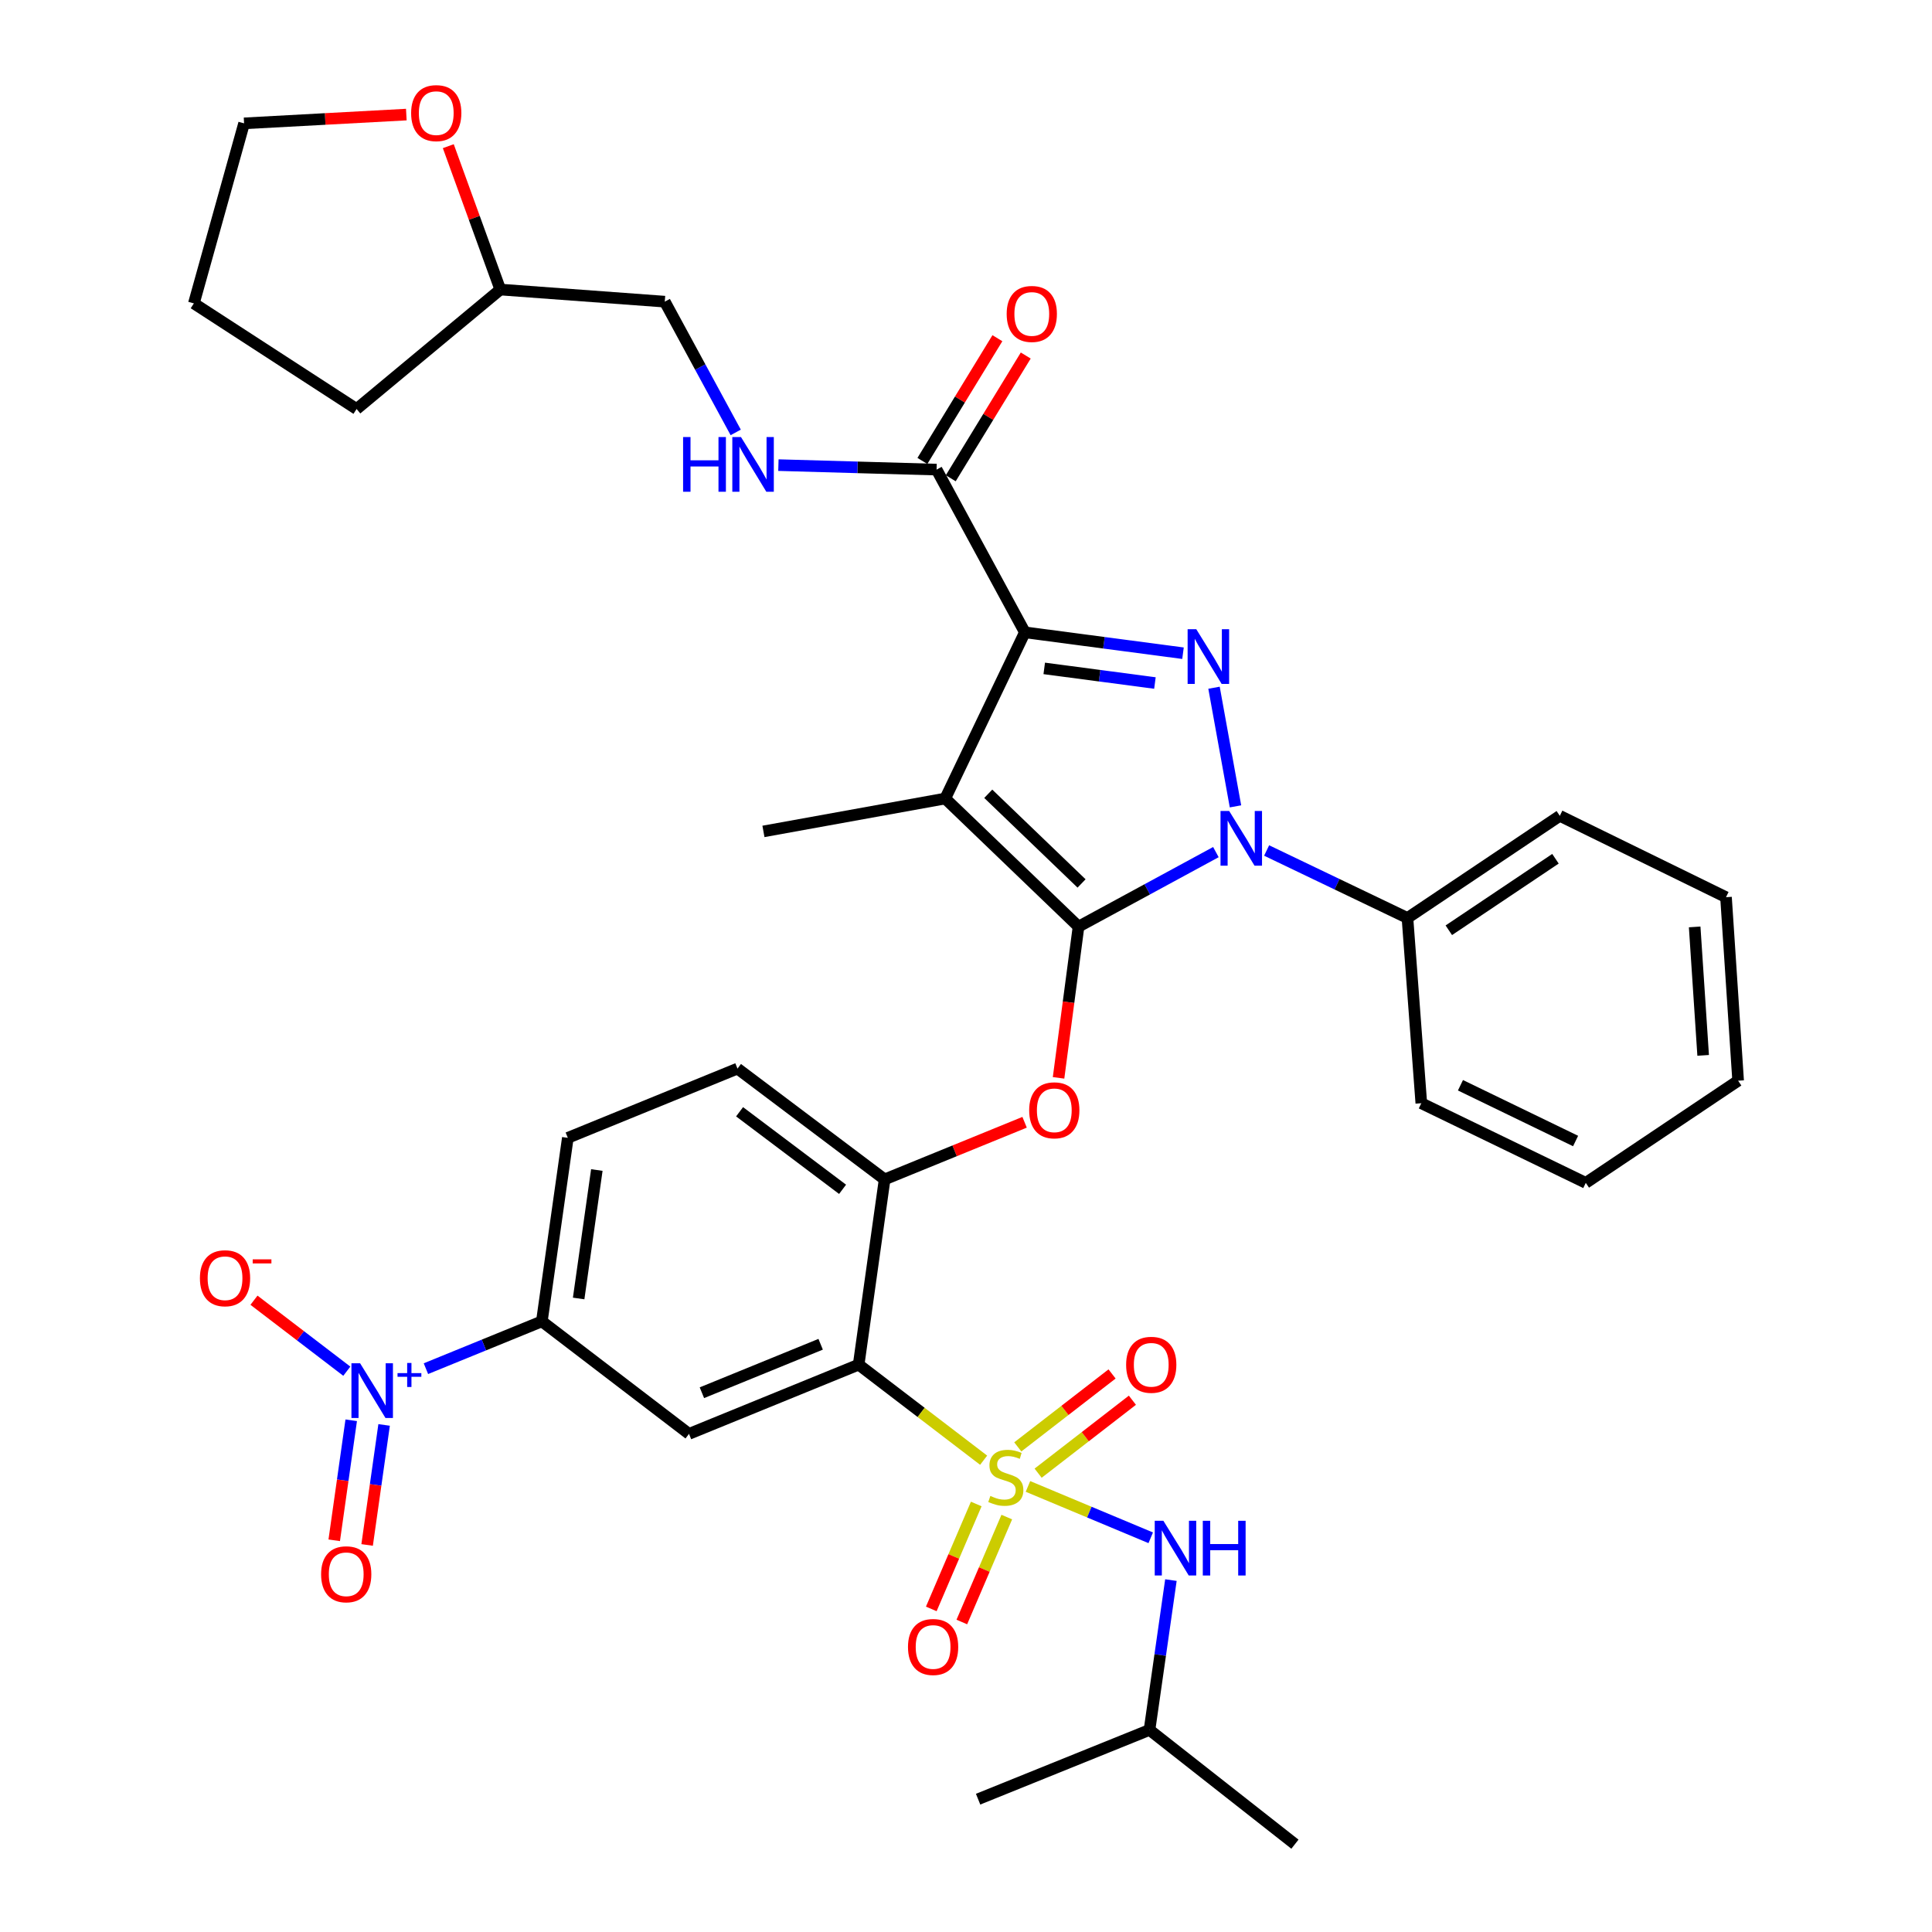 <?xml version='1.0' encoding='iso-8859-1'?>
<svg version='1.1' baseProfile='full'
              xmlns='http://www.w3.org/2000/svg'
                      xmlns:rdkit='http://www.rdkit.org/xml'
                      xmlns:xlink='http://www.w3.org/1999/xlink'
                  xml:space='preserve'
width='1000px' height='1000px' viewBox='0 0 1000 1000'>
<!-- END OF HEADER -->
<rect style='opacity:1.0;fill:#FFFFFF;stroke:none' width='1000' height='1000' x='0' y='0'> </rect>
<path class='bond-0' d='M 516.252,175.054 L 496.842,206.819' style='fill:none;fill-rule:evenodd;stroke:#FF0000;stroke-width:6px;stroke-linecap:butt;stroke-linejoin:miter;stroke-opacity:1' />
<path class='bond-0' d='M 496.842,206.819 L 477.432,238.583' style='fill:none;fill-rule:evenodd;stroke:#000000;stroke-width:6px;stroke-linecap:butt;stroke-linejoin:miter;stroke-opacity:1' />
<path class='bond-0' d='M 530.927,184.022 L 511.517,215.786' style='fill:none;fill-rule:evenodd;stroke:#FF0000;stroke-width:6px;stroke-linecap:butt;stroke-linejoin:miter;stroke-opacity:1' />
<path class='bond-0' d='M 511.517,215.786 L 492.108,247.55' style='fill:none;fill-rule:evenodd;stroke:#000000;stroke-width:6px;stroke-linecap:butt;stroke-linejoin:miter;stroke-opacity:1' />
<path class='bond-1' d='M 484.77,243.066 L 443.836,241.905' style='fill:none;fill-rule:evenodd;stroke:#000000;stroke-width:6px;stroke-linecap:butt;stroke-linejoin:miter;stroke-opacity:1' />
<path class='bond-1' d='M 443.836,241.905 L 402.902,240.744' style='fill:none;fill-rule:evenodd;stroke:#0000FF;stroke-width:6px;stroke-linecap:butt;stroke-linejoin:miter;stroke-opacity:1' />
<path class='bond-2' d='M 484.77,243.066 L 530.47,327.291' style='fill:none;fill-rule:evenodd;stroke:#000000;stroke-width:6px;stroke-linecap:butt;stroke-linejoin:miter;stroke-opacity:1' />
<path class='bond-3' d='M 232.036,75.661 L 245.495,112.765' style='fill:none;fill-rule:evenodd;stroke:#FF0000;stroke-width:6px;stroke-linecap:butt;stroke-linejoin:miter;stroke-opacity:1' />
<path class='bond-3' d='M 245.495,112.765 L 258.955,149.87' style='fill:none;fill-rule:evenodd;stroke:#000000;stroke-width:6px;stroke-linecap:butt;stroke-linejoin:miter;stroke-opacity:1' />
<path class='bond-4' d='M 210.31,59.308 L 168.323,61.579' style='fill:none;fill-rule:evenodd;stroke:#FF0000;stroke-width:6px;stroke-linecap:butt;stroke-linejoin:miter;stroke-opacity:1' />
<path class='bond-4' d='M 168.323,61.579 L 126.336,63.849' style='fill:none;fill-rule:evenodd;stroke:#000000;stroke-width:6px;stroke-linecap:butt;stroke-linejoin:miter;stroke-opacity:1' />
<path class='bond-5' d='M 380.805,223.816 L 362.446,189.977' style='fill:none;fill-rule:evenodd;stroke:#0000FF;stroke-width:6px;stroke-linecap:butt;stroke-linejoin:miter;stroke-opacity:1' />
<path class='bond-5' d='M 362.446,189.977 L 344.087,156.138' style='fill:none;fill-rule:evenodd;stroke:#000000;stroke-width:6px;stroke-linecap:butt;stroke-linejoin:miter;stroke-opacity:1' />
<path class='bond-6' d='M 258.955,149.87 L 344.087,156.138' style='fill:none;fill-rule:evenodd;stroke:#000000;stroke-width:6px;stroke-linecap:butt;stroke-linejoin:miter;stroke-opacity:1' />
<path class='bond-7' d='M 258.955,149.87 L 184.581,211.698' style='fill:none;fill-rule:evenodd;stroke:#000000;stroke-width:6px;stroke-linecap:butt;stroke-linejoin:miter;stroke-opacity:1' />
<path class='bond-8' d='M 655.604,440.211 L 692.052,457.68' style='fill:none;fill-rule:evenodd;stroke:#0000FF;stroke-width:6px;stroke-linecap:butt;stroke-linejoin:miter;stroke-opacity:1' />
<path class='bond-8' d='M 692.052,457.68 L 728.5,475.149' style='fill:none;fill-rule:evenodd;stroke:#000000;stroke-width:6px;stroke-linecap:butt;stroke-linejoin:miter;stroke-opacity:1' />
<path class='bond-9' d='M 639.484,417.371 L 628.372,355.966' style='fill:none;fill-rule:evenodd;stroke:#0000FF;stroke-width:6px;stroke-linecap:butt;stroke-linejoin:miter;stroke-opacity:1' />
<path class='bond-10' d='M 629.343,441.048 L 593.794,460.334' style='fill:none;fill-rule:evenodd;stroke:#0000FF;stroke-width:6px;stroke-linecap:butt;stroke-linejoin:miter;stroke-opacity:1' />
<path class='bond-10' d='M 593.794,460.334 L 558.245,479.621' style='fill:none;fill-rule:evenodd;stroke:#000000;stroke-width:6px;stroke-linecap:butt;stroke-linejoin:miter;stroke-opacity:1' />
<path class='bond-11' d='M 612.318,338.101 L 571.394,332.696' style='fill:none;fill-rule:evenodd;stroke:#0000FF;stroke-width:6px;stroke-linecap:butt;stroke-linejoin:miter;stroke-opacity:1' />
<path class='bond-11' d='M 571.394,332.696 L 530.47,327.291' style='fill:none;fill-rule:evenodd;stroke:#000000;stroke-width:6px;stroke-linecap:butt;stroke-linejoin:miter;stroke-opacity:1' />
<path class='bond-11' d='M 597.788,353.53 L 569.142,349.746' style='fill:none;fill-rule:evenodd;stroke:#0000FF;stroke-width:6px;stroke-linecap:butt;stroke-linejoin:miter;stroke-opacity:1' />
<path class='bond-11' d='M 569.142,349.746 L 540.495,345.963' style='fill:none;fill-rule:evenodd;stroke:#000000;stroke-width:6px;stroke-linecap:butt;stroke-linejoin:miter;stroke-opacity:1' />
<path class='bond-12' d='M 530.47,327.291 L 489.251,413.312' style='fill:none;fill-rule:evenodd;stroke:#000000;stroke-width:6px;stroke-linecap:butt;stroke-linejoin:miter;stroke-opacity:1' />
<path class='bond-13' d='M 489.251,413.312 L 558.245,479.621' style='fill:none;fill-rule:evenodd;stroke:#000000;stroke-width:6px;stroke-linecap:butt;stroke-linejoin:miter;stroke-opacity:1' />
<path class='bond-13' d='M 511.518,410.858 L 559.814,457.275' style='fill:none;fill-rule:evenodd;stroke:#000000;stroke-width:6px;stroke-linecap:butt;stroke-linejoin:miter;stroke-opacity:1' />
<path class='bond-14' d='M 489.251,413.312 L 395.157,430.338' style='fill:none;fill-rule:evenodd;stroke:#000000;stroke-width:6px;stroke-linecap:butt;stroke-linejoin:miter;stroke-opacity:1' />
<path class='bond-15' d='M 558.245,479.621 L 553.076,518.759' style='fill:none;fill-rule:evenodd;stroke:#000000;stroke-width:6px;stroke-linecap:butt;stroke-linejoin:miter;stroke-opacity:1' />
<path class='bond-15' d='M 553.076,518.759 L 547.908,557.898' style='fill:none;fill-rule:evenodd;stroke:#FF0000;stroke-width:6px;stroke-linecap:butt;stroke-linejoin:miter;stroke-opacity:1' />
<path class='bond-16' d='M 293.906,588.945 L 280.462,683.928' style='fill:none;fill-rule:evenodd;stroke:#000000;stroke-width:6px;stroke-linecap:butt;stroke-linejoin:miter;stroke-opacity:1' />
<path class='bond-16' d='M 308.918,605.603 L 299.508,672.091' style='fill:none;fill-rule:evenodd;stroke:#000000;stroke-width:6px;stroke-linecap:butt;stroke-linejoin:miter;stroke-opacity:1' />
<path class='bond-17' d='M 293.906,588.945 L 381.723,553.106' style='fill:none;fill-rule:evenodd;stroke:#000000;stroke-width:6px;stroke-linecap:butt;stroke-linejoin:miter;stroke-opacity:1' />
<path class='bond-18' d='M 530.329,580.887 L 494.106,595.67' style='fill:none;fill-rule:evenodd;stroke:#FF0000;stroke-width:6px;stroke-linecap:butt;stroke-linejoin:miter;stroke-opacity:1' />
<path class='bond-18' d='M 494.106,595.67 L 457.883,610.453' style='fill:none;fill-rule:evenodd;stroke:#000000;stroke-width:6px;stroke-linecap:butt;stroke-linejoin:miter;stroke-opacity:1' />
<path class='bond-19' d='M 280.462,683.928 L 356.632,742.174' style='fill:none;fill-rule:evenodd;stroke:#000000;stroke-width:6px;stroke-linecap:butt;stroke-linejoin:miter;stroke-opacity:1' />
<path class='bond-20' d='M 280.462,683.928 L 250.462,696.175' style='fill:none;fill-rule:evenodd;stroke:#000000;stroke-width:6px;stroke-linecap:butt;stroke-linejoin:miter;stroke-opacity:1' />
<path class='bond-20' d='M 250.462,696.175 L 220.461,708.422' style='fill:none;fill-rule:evenodd;stroke:#0000FF;stroke-width:6px;stroke-linecap:butt;stroke-linejoin:miter;stroke-opacity:1' />
<path class='bond-21' d='M 356.632,742.174 L 444.44,706.334' style='fill:none;fill-rule:evenodd;stroke:#000000;stroke-width:6px;stroke-linecap:butt;stroke-linejoin:miter;stroke-opacity:1' />
<path class='bond-21' d='M 363.304,720.875 L 424.769,695.787' style='fill:none;fill-rule:evenodd;stroke:#000000;stroke-width:6px;stroke-linecap:butt;stroke-linejoin:miter;stroke-opacity:1' />
<path class='bond-22' d='M 444.44,706.334 L 457.883,610.453' style='fill:none;fill-rule:evenodd;stroke:#000000;stroke-width:6px;stroke-linecap:butt;stroke-linejoin:miter;stroke-opacity:1' />
<path class='bond-23' d='M 444.44,706.334 L 476.786,731.069' style='fill:none;fill-rule:evenodd;stroke:#000000;stroke-width:6px;stroke-linecap:butt;stroke-linejoin:miter;stroke-opacity:1' />
<path class='bond-23' d='M 476.786,731.069 L 509.132,755.803' style='fill:none;fill-rule:evenodd;stroke:#CCCC00;stroke-width:6px;stroke-linecap:butt;stroke-linejoin:miter;stroke-opacity:1' />
<path class='bond-24' d='M 728.5,475.149 L 807.355,422.274' style='fill:none;fill-rule:evenodd;stroke:#000000;stroke-width:6px;stroke-linecap:butt;stroke-linejoin:miter;stroke-opacity:1' />
<path class='bond-24' d='M 749.906,481.502 L 805.105,444.489' style='fill:none;fill-rule:evenodd;stroke:#000000;stroke-width:6px;stroke-linecap:butt;stroke-linejoin:miter;stroke-opacity:1' />
<path class='bond-25' d='M 728.5,475.149 L 735.666,571.021' style='fill:none;fill-rule:evenodd;stroke:#000000;stroke-width:6px;stroke-linecap:butt;stroke-linejoin:miter;stroke-opacity:1' />
<path class='bond-26' d='M 899.653,559.374 L 893.375,464.391' style='fill:none;fill-rule:evenodd;stroke:#000000;stroke-width:6px;stroke-linecap:butt;stroke-linejoin:miter;stroke-opacity:1' />
<path class='bond-26' d='M 881.55,546.26 L 877.156,479.772' style='fill:none;fill-rule:evenodd;stroke:#000000;stroke-width:6px;stroke-linecap:butt;stroke-linejoin:miter;stroke-opacity:1' />
<path class='bond-27' d='M 899.653,559.374 L 820.798,612.249' style='fill:none;fill-rule:evenodd;stroke:#000000;stroke-width:6px;stroke-linecap:butt;stroke-linejoin:miter;stroke-opacity:1' />
<path class='bond-28' d='M 807.355,422.274 L 893.375,464.391' style='fill:none;fill-rule:evenodd;stroke:#000000;stroke-width:6px;stroke-linecap:butt;stroke-linejoin:miter;stroke-opacity:1' />
<path class='bond-29' d='M 735.666,571.021 L 820.798,612.249' style='fill:none;fill-rule:evenodd;stroke:#000000;stroke-width:6px;stroke-linecap:butt;stroke-linejoin:miter;stroke-opacity:1' />
<path class='bond-29' d='M 755.932,561.726 L 815.524,590.586' style='fill:none;fill-rule:evenodd;stroke:#000000;stroke-width:6px;stroke-linecap:butt;stroke-linejoin:miter;stroke-opacity:1' />
<path class='bond-30' d='M 457.883,610.453 L 381.723,553.106' style='fill:none;fill-rule:evenodd;stroke:#000000;stroke-width:6px;stroke-linecap:butt;stroke-linejoin:miter;stroke-opacity:1' />
<path class='bond-30' d='M 436.114,615.59 L 382.802,575.447' style='fill:none;fill-rule:evenodd;stroke:#000000;stroke-width:6px;stroke-linecap:butt;stroke-linejoin:miter;stroke-opacity:1' />
<path class='bond-31' d='M 537.331,762.513 L 561.729,743.634' style='fill:none;fill-rule:evenodd;stroke:#CCCC00;stroke-width:6px;stroke-linecap:butt;stroke-linejoin:miter;stroke-opacity:1' />
<path class='bond-31' d='M 561.729,743.634 L 586.127,724.755' style='fill:none;fill-rule:evenodd;stroke:#FF0000;stroke-width:6px;stroke-linecap:butt;stroke-linejoin:miter;stroke-opacity:1' />
<path class='bond-31' d='M 526.806,748.911 L 551.204,730.032' style='fill:none;fill-rule:evenodd;stroke:#CCCC00;stroke-width:6px;stroke-linecap:butt;stroke-linejoin:miter;stroke-opacity:1' />
<path class='bond-31' d='M 551.204,730.032 L 575.601,711.154' style='fill:none;fill-rule:evenodd;stroke:#FF0000;stroke-width:6px;stroke-linecap:butt;stroke-linejoin:miter;stroke-opacity:1' />
<path class='bond-32' d='M 505.305,778.461 L 493.667,805.615' style='fill:none;fill-rule:evenodd;stroke:#CCCC00;stroke-width:6px;stroke-linecap:butt;stroke-linejoin:miter;stroke-opacity:1' />
<path class='bond-32' d='M 493.667,805.615 L 482.029,832.77' style='fill:none;fill-rule:evenodd;stroke:#FF0000;stroke-width:6px;stroke-linecap:butt;stroke-linejoin:miter;stroke-opacity:1' />
<path class='bond-32' d='M 521.113,785.235 L 509.475,812.39' style='fill:none;fill-rule:evenodd;stroke:#CCCC00;stroke-width:6px;stroke-linecap:butt;stroke-linejoin:miter;stroke-opacity:1' />
<path class='bond-32' d='M 509.475,812.39 L 497.837,839.545' style='fill:none;fill-rule:evenodd;stroke:#FF0000;stroke-width:6px;stroke-linecap:butt;stroke-linejoin:miter;stroke-opacity:1' />
<path class='bond-33' d='M 532.069,769.374 L 563.843,782.666' style='fill:none;fill-rule:evenodd;stroke:#CCCC00;stroke-width:6px;stroke-linecap:butt;stroke-linejoin:miter;stroke-opacity:1' />
<path class='bond-33' d='M 563.843,782.666 L 595.617,795.959' style='fill:none;fill-rule:evenodd;stroke:#0000FF;stroke-width:6px;stroke-linecap:butt;stroke-linejoin:miter;stroke-opacity:1' />
<path class='bond-34' d='M 606.064,817.853 L 600.523,856.628' style='fill:none;fill-rule:evenodd;stroke:#0000FF;stroke-width:6px;stroke-linecap:butt;stroke-linejoin:miter;stroke-opacity:1' />
<path class='bond-34' d='M 600.523,856.628 L 594.983,895.402' style='fill:none;fill-rule:evenodd;stroke:#000000;stroke-width:6px;stroke-linecap:butt;stroke-linejoin:miter;stroke-opacity:1' />
<path class='bond-35' d='M 179.508,709.732 L 155.484,691.361' style='fill:none;fill-rule:evenodd;stroke:#0000FF;stroke-width:6px;stroke-linecap:butt;stroke-linejoin:miter;stroke-opacity:1' />
<path class='bond-35' d='M 155.484,691.361 L 131.459,672.99' style='fill:none;fill-rule:evenodd;stroke:#FF0000;stroke-width:6px;stroke-linecap:butt;stroke-linejoin:miter;stroke-opacity:1' />
<path class='bond-36' d='M 181.787,735.131 L 177.391,766.193' style='fill:none;fill-rule:evenodd;stroke:#0000FF;stroke-width:6px;stroke-linecap:butt;stroke-linejoin:miter;stroke-opacity:1' />
<path class='bond-36' d='M 177.391,766.193 L 172.995,797.255' style='fill:none;fill-rule:evenodd;stroke:#FF0000;stroke-width:6px;stroke-linecap:butt;stroke-linejoin:miter;stroke-opacity:1' />
<path class='bond-36' d='M 198.816,737.541 L 194.42,768.603' style='fill:none;fill-rule:evenodd;stroke:#0000FF;stroke-width:6px;stroke-linecap:butt;stroke-linejoin:miter;stroke-opacity:1' />
<path class='bond-36' d='M 194.42,768.603 L 190.023,799.666' style='fill:none;fill-rule:evenodd;stroke:#FF0000;stroke-width:6px;stroke-linecap:butt;stroke-linejoin:miter;stroke-opacity:1' />
<path class='bond-37' d='M 594.983,895.402 L 670.255,954.545' style='fill:none;fill-rule:evenodd;stroke:#000000;stroke-width:6px;stroke-linecap:butt;stroke-linejoin:miter;stroke-opacity:1' />
<path class='bond-38' d='M 594.983,895.402 L 506.268,931.251' style='fill:none;fill-rule:evenodd;stroke:#000000;stroke-width:6px;stroke-linecap:butt;stroke-linejoin:miter;stroke-opacity:1' />
<path class='bond-39' d='M 126.336,63.849 L 100.347,157.036' style='fill:none;fill-rule:evenodd;stroke:#000000;stroke-width:6px;stroke-linecap:butt;stroke-linejoin:miter;stroke-opacity:1' />
<path class='bond-40' d='M 184.581,211.698 L 100.347,157.036' style='fill:none;fill-rule:evenodd;stroke:#000000;stroke-width:6px;stroke-linecap:butt;stroke-linejoin:miter;stroke-opacity:1' />
<path  class='atom-0' d='M 521.053 162.495
Q 521.053 155.695, 524.413 151.895
Q 527.773 148.095, 534.053 148.095
Q 540.333 148.095, 543.693 151.895
Q 547.053 155.695, 547.053 162.495
Q 547.053 169.375, 543.653 173.295
Q 540.253 177.175, 534.053 177.175
Q 527.813 177.175, 524.413 173.295
Q 521.053 169.415, 521.053 162.495
M 534.053 173.975
Q 538.373 173.975, 540.693 171.095
Q 543.053 168.175, 543.053 162.495
Q 543.053 156.935, 540.693 154.135
Q 538.373 151.295, 534.053 151.295
Q 529.733 151.295, 527.373 154.095
Q 525.053 156.895, 525.053 162.495
Q 525.053 168.215, 527.373 171.095
Q 529.733 173.975, 534.053 173.975
' fill='#FF0000'/>
<path  class='atom-2' d='M 212.8 58.55
Q 212.8 51.75, 216.16 47.95
Q 219.52 44.15, 225.8 44.15
Q 232.08 44.15, 235.44 47.95
Q 238.8 51.75, 238.8 58.55
Q 238.8 65.43, 235.4 69.35
Q 232 73.23, 225.8 73.23
Q 219.56 73.23, 216.16 69.35
Q 212.8 65.47, 212.8 58.55
M 225.8 70.03
Q 230.12 70.03, 232.44 67.15
Q 234.8 64.23, 234.8 58.55
Q 234.8 52.99, 232.44 50.19
Q 230.12 47.35, 225.8 47.35
Q 221.48 47.35, 219.12 50.15
Q 216.8 52.95, 216.8 58.55
Q 216.8 64.27, 219.12 67.15
Q 221.48 70.03, 225.8 70.03
' fill='#FF0000'/>
<path  class='atom-3' d='M 353.567 226.212
L 357.407 226.212
L 357.407 238.252
L 371.887 238.252
L 371.887 226.212
L 375.727 226.212
L 375.727 254.532
L 371.887 254.532
L 371.887 241.452
L 357.407 241.452
L 357.407 254.532
L 353.567 254.532
L 353.567 226.212
' fill='#0000FF'/>
<path  class='atom-3' d='M 383.527 226.212
L 392.807 241.212
Q 393.727 242.692, 395.207 245.372
Q 396.687 248.052, 396.767 248.212
L 396.767 226.212
L 400.527 226.212
L 400.527 254.532
L 396.647 254.532
L 386.687 238.132
Q 385.527 236.212, 384.287 234.012
Q 383.087 231.812, 382.727 231.132
L 382.727 254.532
L 379.047 254.532
L 379.047 226.212
L 383.527 226.212
' fill='#0000FF'/>
<path  class='atom-5' d='M 636.219 419.761
L 645.499 434.761
Q 646.419 436.241, 647.899 438.921
Q 649.379 441.601, 649.459 441.761
L 649.459 419.761
L 653.219 419.761
L 653.219 448.081
L 649.339 448.081
L 639.379 431.681
Q 638.219 429.761, 636.979 427.561
Q 635.779 425.361, 635.419 424.681
L 635.419 448.081
L 631.739 448.081
L 631.739 419.761
L 636.219 419.761
' fill='#0000FF'/>
<path  class='atom-6' d='M 619.193 325.676
L 628.473 340.676
Q 629.393 342.156, 630.873 344.836
Q 632.353 347.516, 632.433 347.676
L 632.433 325.676
L 636.193 325.676
L 636.193 353.996
L 632.313 353.996
L 622.353 337.596
Q 621.193 335.676, 619.953 333.476
Q 618.753 331.276, 618.393 330.596
L 618.393 353.996
L 614.713 353.996
L 614.713 325.676
L 619.193 325.676
' fill='#0000FF'/>
<path  class='atom-11' d='M 532.7 574.693
Q 532.7 567.893, 536.06 564.093
Q 539.42 560.293, 545.7 560.293
Q 551.98 560.293, 555.34 564.093
Q 558.7 567.893, 558.7 574.693
Q 558.7 581.573, 555.3 585.493
Q 551.9 589.373, 545.7 589.373
Q 539.46 589.373, 536.06 585.493
Q 532.7 581.613, 532.7 574.693
M 545.7 586.173
Q 550.02 586.173, 552.34 583.293
Q 554.7 580.373, 554.7 574.693
Q 554.7 569.133, 552.34 566.333
Q 550.02 563.493, 545.7 563.493
Q 541.38 563.493, 539.02 566.293
Q 536.7 569.093, 536.7 574.693
Q 536.7 580.413, 539.02 583.293
Q 541.38 586.173, 545.7 586.173
' fill='#FF0000'/>
<path  class='atom-24' d='M 512.609 774.299
Q 512.929 774.419, 514.249 774.979
Q 515.569 775.539, 517.009 775.899
Q 518.489 776.219, 519.929 776.219
Q 522.609 776.219, 524.169 774.939
Q 525.729 773.619, 525.729 771.339
Q 525.729 769.779, 524.929 768.819
Q 524.169 767.859, 522.969 767.339
Q 521.769 766.819, 519.769 766.219
Q 517.249 765.459, 515.729 764.739
Q 514.249 764.019, 513.169 762.499
Q 512.129 760.979, 512.129 758.419
Q 512.129 754.859, 514.529 752.659
Q 516.969 750.459, 521.769 750.459
Q 525.049 750.459, 528.769 752.019
L 527.849 755.099
Q 524.449 753.699, 521.889 753.699
Q 519.129 753.699, 517.609 754.859
Q 516.089 755.979, 516.129 757.939
Q 516.129 759.459, 516.889 760.379
Q 517.689 761.299, 518.809 761.819
Q 519.969 762.339, 521.889 762.939
Q 524.449 763.739, 525.969 764.539
Q 527.489 765.339, 528.569 766.979
Q 529.689 768.579, 529.689 771.339
Q 529.689 775.259, 527.049 777.379
Q 524.449 779.459, 520.089 779.459
Q 517.569 779.459, 515.649 778.899
Q 513.769 778.379, 511.529 777.459
L 512.609 774.299
' fill='#CCCC00'/>
<path  class='atom-25' d='M 582.881 706.414
Q 582.881 699.614, 586.241 695.814
Q 589.601 692.014, 595.881 692.014
Q 602.161 692.014, 605.521 695.814
Q 608.881 699.614, 608.881 706.414
Q 608.881 713.294, 605.481 717.214
Q 602.081 721.094, 595.881 721.094
Q 589.641 721.094, 586.241 717.214
Q 582.881 713.334, 582.881 706.414
M 595.881 717.894
Q 600.201 717.894, 602.521 715.014
Q 604.881 712.094, 604.881 706.414
Q 604.881 700.854, 602.521 698.054
Q 600.201 695.214, 595.881 695.214
Q 591.561 695.214, 589.201 698.014
Q 586.881 700.814, 586.881 706.414
Q 586.881 712.134, 589.201 715.014
Q 591.561 717.894, 595.881 717.894
' fill='#FF0000'/>
<path  class='atom-26' d='M 469.974 852.476
Q 469.974 845.676, 473.334 841.876
Q 476.694 838.076, 482.974 838.076
Q 489.254 838.076, 492.614 841.876
Q 495.974 845.676, 495.974 852.476
Q 495.974 859.356, 492.574 863.276
Q 489.174 867.156, 482.974 867.156
Q 476.734 867.156, 473.334 863.276
Q 469.974 859.396, 469.974 852.476
M 482.974 863.956
Q 487.294 863.956, 489.614 861.076
Q 491.974 858.156, 491.974 852.476
Q 491.974 846.916, 489.614 844.116
Q 487.294 841.276, 482.974 841.276
Q 478.654 841.276, 476.294 844.076
Q 473.974 846.876, 473.974 852.476
Q 473.974 858.196, 476.294 861.076
Q 478.654 863.956, 482.974 863.956
' fill='#FF0000'/>
<path  class='atom-27' d='M 602.166 787.157
L 611.446 802.157
Q 612.366 803.637, 613.846 806.317
Q 615.326 808.997, 615.406 809.157
L 615.406 787.157
L 619.166 787.157
L 619.166 815.477
L 615.286 815.477
L 605.326 799.077
Q 604.166 797.157, 602.926 794.957
Q 601.726 792.757, 601.366 792.077
L 601.366 815.477
L 597.686 815.477
L 597.686 787.157
L 602.166 787.157
' fill='#0000FF'/>
<path  class='atom-27' d='M 622.566 787.157
L 626.406 787.157
L 626.406 799.197
L 640.886 799.197
L 640.886 787.157
L 644.726 787.157
L 644.726 815.477
L 640.886 815.477
L 640.886 802.397
L 626.406 802.397
L 626.406 815.477
L 622.566 815.477
L 622.566 787.157
' fill='#0000FF'/>
<path  class='atom-28' d='M 186.385 705.618
L 195.665 720.618
Q 196.585 722.098, 198.065 724.778
Q 199.545 727.458, 199.625 727.618
L 199.625 705.618
L 203.385 705.618
L 203.385 733.938
L 199.505 733.938
L 189.545 717.538
Q 188.385 715.618, 187.145 713.418
Q 185.945 711.218, 185.585 710.538
L 185.585 733.938
L 181.905 733.938
L 181.905 705.618
L 186.385 705.618
' fill='#0000FF'/>
<path  class='atom-28' d='M 205.761 710.722
L 210.751 710.722
L 210.751 705.469
L 212.969 705.469
L 212.969 710.722
L 218.09 710.722
L 218.09 712.623
L 212.969 712.623
L 212.969 717.903
L 210.751 717.903
L 210.751 712.623
L 205.761 712.623
L 205.761 710.722
' fill='#0000FF'/>
<path  class='atom-29' d='M 103.475 661.612
Q 103.475 654.812, 106.835 651.012
Q 110.195 647.212, 116.475 647.212
Q 122.755 647.212, 126.115 651.012
Q 129.475 654.812, 129.475 661.612
Q 129.475 668.492, 126.075 672.412
Q 122.675 676.292, 116.475 676.292
Q 110.235 676.292, 106.835 672.412
Q 103.475 668.532, 103.475 661.612
M 116.475 673.092
Q 120.795 673.092, 123.115 670.212
Q 125.475 667.292, 125.475 661.612
Q 125.475 656.052, 123.115 653.252
Q 120.795 650.412, 116.475 650.412
Q 112.155 650.412, 109.795 653.212
Q 107.475 656.012, 107.475 661.612
Q 107.475 667.332, 109.795 670.212
Q 112.155 673.092, 116.475 673.092
' fill='#FF0000'/>
<path  class='atom-29' d='M 130.795 651.835
L 140.484 651.835
L 140.484 653.947
L 130.795 653.947
L 130.795 651.835
' fill='#FF0000'/>
<path  class='atom-30' d='M 166.202 814.841
Q 166.202 808.041, 169.562 804.241
Q 172.922 800.441, 179.202 800.441
Q 185.482 800.441, 188.842 804.241
Q 192.202 808.041, 192.202 814.841
Q 192.202 821.721, 188.802 825.641
Q 185.402 829.521, 179.202 829.521
Q 172.962 829.521, 169.562 825.641
Q 166.202 821.761, 166.202 814.841
M 179.202 826.321
Q 183.522 826.321, 185.842 823.441
Q 188.202 820.521, 188.202 814.841
Q 188.202 809.281, 185.842 806.481
Q 183.522 803.641, 179.202 803.641
Q 174.882 803.641, 172.522 806.441
Q 170.202 809.241, 170.202 814.841
Q 170.202 820.561, 172.522 823.441
Q 174.882 826.321, 179.202 826.321
' fill='#FF0000'/>
</svg>
